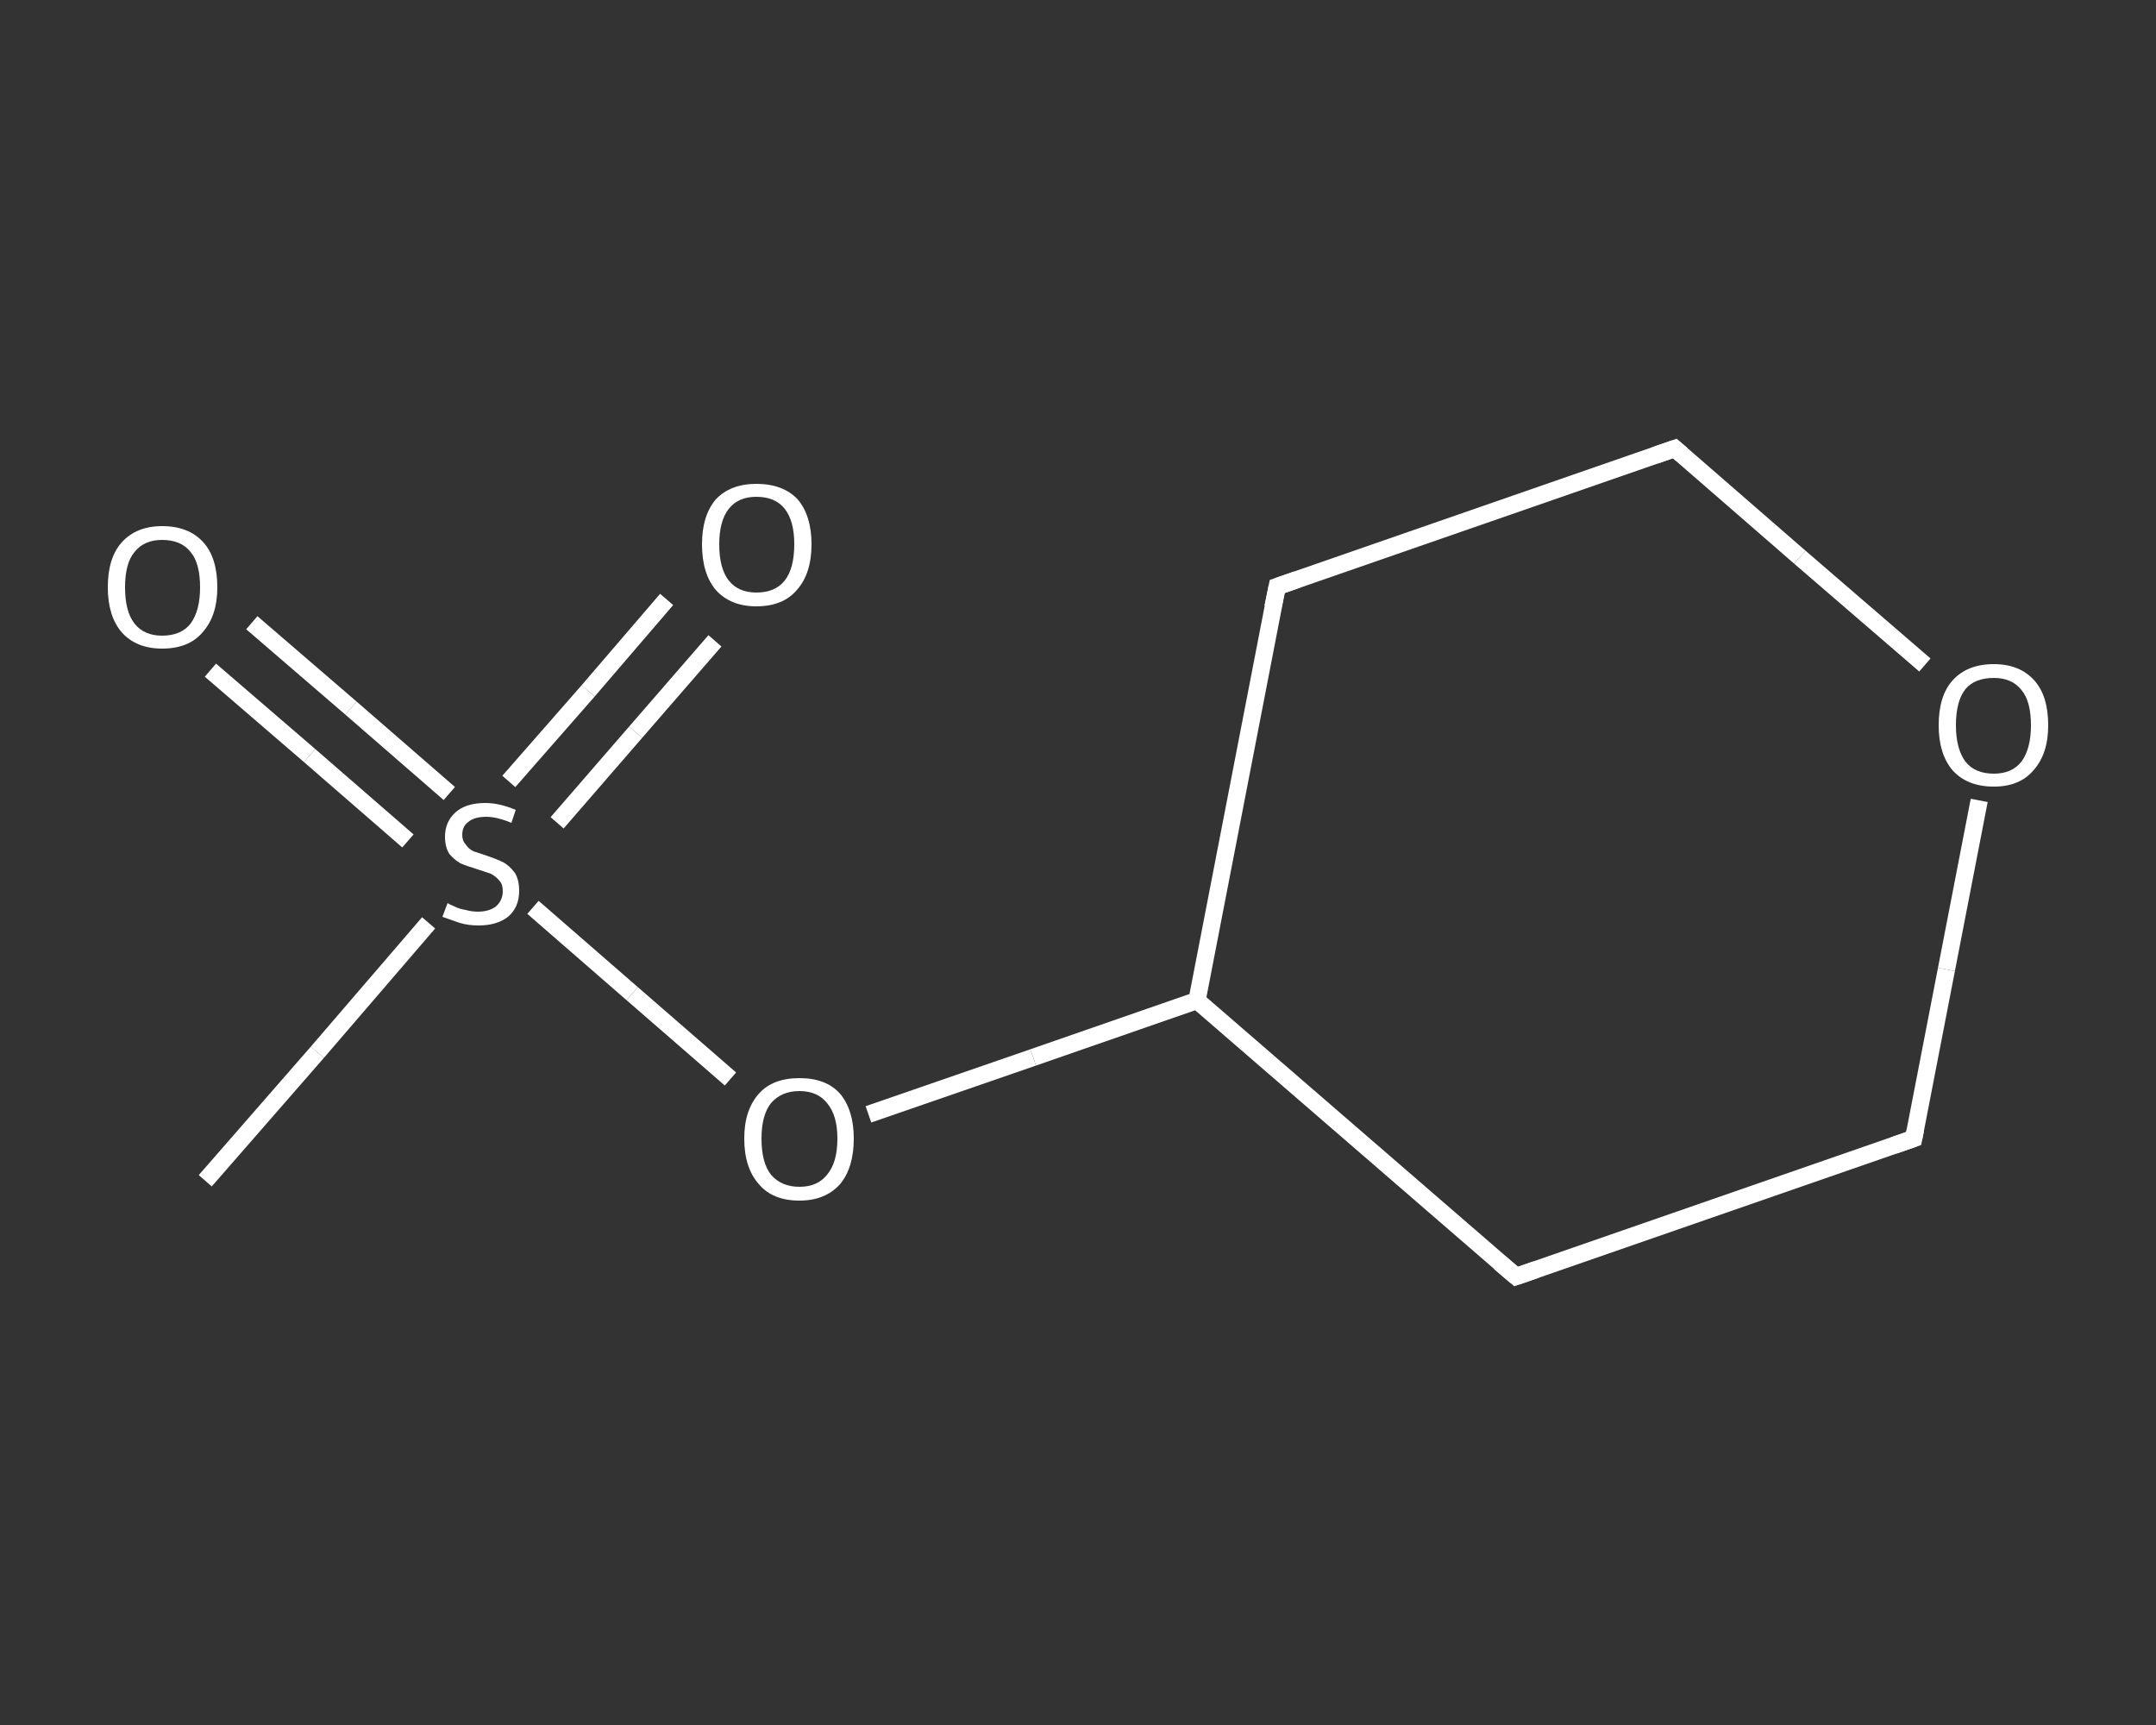 <?xml version='1.0' encoding='iso-8859-1'?>
<svg version='1.1' baseProfile='full'
              xmlns='http://www.w3.org/2000/svg'
                      xmlns:rdkit='http://www.rdkit.org/xml'
                      xmlns:xlink='http://www.w3.org/1999/xlink'
                  xml:space='preserve'
width='250px' height='200px' viewBox='0 0 250 200'>
<rect x="0" y="0" width="250" height="200" fill="#333333" stroke="none"/>
<!-- END OF HEADER -->
<rect style='opacity:1.0;fill:transparent;stroke:none' width='250.0' height='200.0' x='0.0' y='0.0'> </rect>
<path class='bond-0 atom-0 atom-1' d='M 23.8,136.9 L 36.8,122.0' style='fill:none;fill-rule:evenodd;stroke:#FFFFFF;stroke-width:2.0px;stroke-linecap:butt;stroke-linejoin:miter;stroke-opacity:1' />
<path class='bond-0 atom-0 atom-1' d='M 36.8,122.0 L 49.7,107.0' style='fill:none;fill-rule:evenodd;stroke:#FFFFFF;stroke-width:2.0px;stroke-linecap:butt;stroke-linejoin:miter;stroke-opacity:1' />
<path class='bond-1 atom-1 atom-2' d='M 64.6,95.4 L 73.7,84.9' style='fill:none;fill-rule:evenodd;stroke:#FFFFFF;stroke-width:2.0px;stroke-linecap:butt;stroke-linejoin:miter;stroke-opacity:1' />
<path class='bond-1 atom-1 atom-2' d='M 73.7,84.9 L 82.9,74.3' style='fill:none;fill-rule:evenodd;stroke:#FFFFFF;stroke-width:2.0px;stroke-linecap:butt;stroke-linejoin:miter;stroke-opacity:1' />
<path class='bond-1 atom-1 atom-2' d='M 59.0,90.6 L 68.2,80.1' style='fill:none;fill-rule:evenodd;stroke:#FFFFFF;stroke-width:2.0px;stroke-linecap:butt;stroke-linejoin:miter;stroke-opacity:1' />
<path class='bond-1 atom-1 atom-2' d='M 68.2,80.1 L 77.3,69.5' style='fill:none;fill-rule:evenodd;stroke:#FFFFFF;stroke-width:2.0px;stroke-linecap:butt;stroke-linejoin:miter;stroke-opacity:1' />
<path class='bond-2 atom-1 atom-3' d='M 52.1,92.0 L 40.7,82.1' style='fill:none;fill-rule:evenodd;stroke:#FFFFFF;stroke-width:2.0px;stroke-linecap:butt;stroke-linejoin:miter;stroke-opacity:1' />
<path class='bond-2 atom-1 atom-3' d='M 40.7,82.1 L 29.2,72.2' style='fill:none;fill-rule:evenodd;stroke:#FFFFFF;stroke-width:2.0px;stroke-linecap:butt;stroke-linejoin:miter;stroke-opacity:1' />
<path class='bond-2 atom-1 atom-3' d='M 47.3,97.5 L 35.9,87.6' style='fill:none;fill-rule:evenodd;stroke:#FFFFFF;stroke-width:2.0px;stroke-linecap:butt;stroke-linejoin:miter;stroke-opacity:1' />
<path class='bond-2 atom-1 atom-3' d='M 35.9,87.6 L 24.4,77.7' style='fill:none;fill-rule:evenodd;stroke:#FFFFFF;stroke-width:2.0px;stroke-linecap:butt;stroke-linejoin:miter;stroke-opacity:1' />
<path class='bond-3 atom-1 atom-4' d='M 61.8,105.2 L 73.3,115.2' style='fill:none;fill-rule:evenodd;stroke:#FFFFFF;stroke-width:2.0px;stroke-linecap:butt;stroke-linejoin:miter;stroke-opacity:1' />
<path class='bond-3 atom-1 atom-4' d='M 73.3,115.2 L 84.7,125.1' style='fill:none;fill-rule:evenodd;stroke:#FFFFFF;stroke-width:2.0px;stroke-linecap:butt;stroke-linejoin:miter;stroke-opacity:1' />
<path class='bond-4 atom-4 atom-5' d='M 100.7,129.2 L 119.8,122.6' style='fill:none;fill-rule:evenodd;stroke:#FFFFFF;stroke-width:2.0px;stroke-linecap:butt;stroke-linejoin:miter;stroke-opacity:1' />
<path class='bond-4 atom-4 atom-5' d='M 119.8,122.6 L 138.8,116.0' style='fill:none;fill-rule:evenodd;stroke:#FFFFFF;stroke-width:2.0px;stroke-linecap:butt;stroke-linejoin:miter;stroke-opacity:1' />
<path class='bond-5 atom-5 atom-6' d='M 138.8,116.0 L 148.1,68.0' style='fill:none;fill-rule:evenodd;stroke:#FFFFFF;stroke-width:2.0px;stroke-linecap:butt;stroke-linejoin:miter;stroke-opacity:1' />
<path class='bond-6 atom-6 atom-7' d='M 148.1,68.0 L 194.2,52.0' style='fill:none;fill-rule:evenodd;stroke:#FFFFFF;stroke-width:2.0px;stroke-linecap:butt;stroke-linejoin:miter;stroke-opacity:1' />
<path class='bond-7 atom-7 atom-8' d='M 194.2,52.0 L 208.7,64.6' style='fill:none;fill-rule:evenodd;stroke:#FFFFFF;stroke-width:2.0px;stroke-linecap:butt;stroke-linejoin:miter;stroke-opacity:1' />
<path class='bond-7 atom-7 atom-8' d='M 208.7,64.6 L 223.2,77.1' style='fill:none;fill-rule:evenodd;stroke:#FFFFFF;stroke-width:2.0px;stroke-linecap:butt;stroke-linejoin:miter;stroke-opacity:1' />
<path class='bond-8 atom-8 atom-9' d='M 229.5,92.8 L 225.7,112.4' style='fill:none;fill-rule:evenodd;stroke:#FFFFFF;stroke-width:2.0px;stroke-linecap:butt;stroke-linejoin:miter;stroke-opacity:1' />
<path class='bond-8 atom-8 atom-9' d='M 225.7,112.4 L 221.9,132.0' style='fill:none;fill-rule:evenodd;stroke:#FFFFFF;stroke-width:2.0px;stroke-linecap:butt;stroke-linejoin:miter;stroke-opacity:1' />
<path class='bond-9 atom-9 atom-10' d='M 221.9,132.0 L 175.8,148.0' style='fill:none;fill-rule:evenodd;stroke:#FFFFFF;stroke-width:2.0px;stroke-linecap:butt;stroke-linejoin:miter;stroke-opacity:1' />
<path class='bond-10 atom-10 atom-5' d='M 175.8,148.0 L 138.8,116.0' style='fill:none;fill-rule:evenodd;stroke:#FFFFFF;stroke-width:2.0px;stroke-linecap:butt;stroke-linejoin:miter;stroke-opacity:1' />
<path d='M 147.6,70.4 L 148.1,68.0 L 150.4,67.2' style='fill:none;stroke:#FFFFFF;stroke-width:2.0px;stroke-linecap:butt;stroke-linejoin:miter;stroke-opacity:1;' />
<path d='M 191.9,52.8 L 194.2,52.0 L 195.0,52.7' style='fill:none;stroke:#FFFFFF;stroke-width:2.0px;stroke-linecap:butt;stroke-linejoin:miter;stroke-opacity:1;' />
<path d='M 222.1,131.0 L 221.9,132.0 L 219.6,132.8' style='fill:none;stroke:#FFFFFF;stroke-width:2.0px;stroke-linecap:butt;stroke-linejoin:miter;stroke-opacity:1;' />
<path d='M 178.1,147.2 L 175.8,148.0 L 173.9,146.4' style='fill:none;stroke:#FFFFFF;stroke-width:2.0px;stroke-linecap:butt;stroke-linejoin:miter;stroke-opacity:1;' />
<path class='atom-1' d='M 51.9 104.7
Q 52.0 104.8, 52.7 105.1
Q 53.3 105.4, 54.0 105.5
Q 54.7 105.7, 55.4 105.7
Q 56.7 105.7, 57.5 105.1
Q 58.3 104.4, 58.3 103.3
Q 58.3 102.5, 57.9 102.1
Q 57.5 101.6, 56.9 101.3
Q 56.3 101.1, 55.4 100.8
Q 54.1 100.4, 53.4 100.1
Q 52.7 99.7, 52.1 99.0
Q 51.6 98.2, 51.6 97.0
Q 51.6 95.3, 52.8 94.2
Q 54.0 93.1, 56.3 93.1
Q 57.9 93.1, 59.8 93.9
L 59.3 95.4
Q 57.6 94.7, 56.4 94.7
Q 55.0 94.7, 54.3 95.3
Q 53.6 95.8, 53.6 96.8
Q 53.6 97.5, 54.0 97.9
Q 54.3 98.4, 54.9 98.7
Q 55.5 98.9, 56.4 99.2
Q 57.6 99.6, 58.4 100.0
Q 59.1 100.4, 59.7 101.2
Q 60.2 102.0, 60.2 103.3
Q 60.2 105.2, 58.9 106.3
Q 57.6 107.3, 55.5 107.3
Q 54.3 107.3, 53.3 107.0
Q 52.4 106.7, 51.3 106.3
L 51.9 104.7
' fill='#FFFFFF'/>
<path class='atom-2' d='M 81.4 63.1
Q 81.4 59.8, 83.0 57.9
Q 84.7 56.1, 87.7 56.1
Q 90.8 56.1, 92.5 57.9
Q 94.1 59.8, 94.1 63.1
Q 94.1 66.5, 92.4 68.4
Q 90.8 70.3, 87.7 70.3
Q 84.7 70.3, 83.0 68.4
Q 81.4 66.5, 81.4 63.1
M 87.7 68.7
Q 89.9 68.7, 91.0 67.3
Q 92.1 65.9, 92.1 63.1
Q 92.1 60.4, 91.0 59.0
Q 89.9 57.6, 87.7 57.6
Q 85.6 57.6, 84.5 59.0
Q 83.4 60.4, 83.4 63.1
Q 83.4 65.9, 84.5 67.3
Q 85.6 68.7, 87.7 68.7
' fill='#FFFFFF'/>
<path class='atom-3' d='M 12.5 68.1
Q 12.5 64.7, 14.1 62.9
Q 15.8 61.0, 18.8 61.0
Q 21.9 61.0, 23.6 62.9
Q 25.2 64.7, 25.2 68.1
Q 25.2 71.4, 23.5 73.3
Q 21.9 75.2, 18.8 75.2
Q 15.8 75.2, 14.1 73.3
Q 12.5 71.4, 12.5 68.1
M 18.8 73.7
Q 21.0 73.7, 22.1 72.3
Q 23.2 70.8, 23.2 68.1
Q 23.2 65.3, 22.1 64.0
Q 21.0 62.6, 18.8 62.6
Q 16.7 62.6, 15.6 64.0
Q 14.5 65.3, 14.5 68.1
Q 14.5 70.9, 15.6 72.3
Q 16.7 73.7, 18.8 73.7
' fill='#FFFFFF'/>
<path class='atom-4' d='M 86.3 132.0
Q 86.3 128.7, 88.0 126.8
Q 89.6 125.0, 92.7 125.0
Q 95.8 125.0, 97.4 126.8
Q 99.0 128.7, 99.0 132.0
Q 99.0 135.4, 97.4 137.3
Q 95.7 139.2, 92.7 139.2
Q 89.6 139.2, 88.0 137.3
Q 86.3 135.4, 86.3 132.0
M 92.7 137.6
Q 94.8 137.6, 95.9 136.2
Q 97.1 134.8, 97.1 132.0
Q 97.1 129.3, 95.9 127.9
Q 94.8 126.5, 92.7 126.5
Q 90.6 126.5, 89.4 127.9
Q 88.3 129.3, 88.3 132.0
Q 88.3 134.8, 89.4 136.2
Q 90.6 137.6, 92.7 137.6
' fill='#FFFFFF'/>
<path class='atom-8' d='M 224.8 84.1
Q 224.8 80.7, 226.4 78.9
Q 228.1 77.0, 231.2 77.0
Q 234.2 77.0, 235.9 78.9
Q 237.5 80.7, 237.5 84.1
Q 237.5 87.4, 235.8 89.3
Q 234.2 91.2, 231.2 91.2
Q 228.1 91.2, 226.4 89.3
Q 224.8 87.4, 224.8 84.1
M 231.2 89.7
Q 233.3 89.7, 234.4 88.3
Q 235.5 86.8, 235.5 84.1
Q 235.5 81.3, 234.4 80.0
Q 233.3 78.6, 231.2 78.6
Q 229.0 78.6, 227.9 79.9
Q 226.8 81.3, 226.8 84.1
Q 226.8 86.8, 227.9 88.3
Q 229.0 89.7, 231.2 89.7
' fill='#FFFFFF'/>
</svg>
